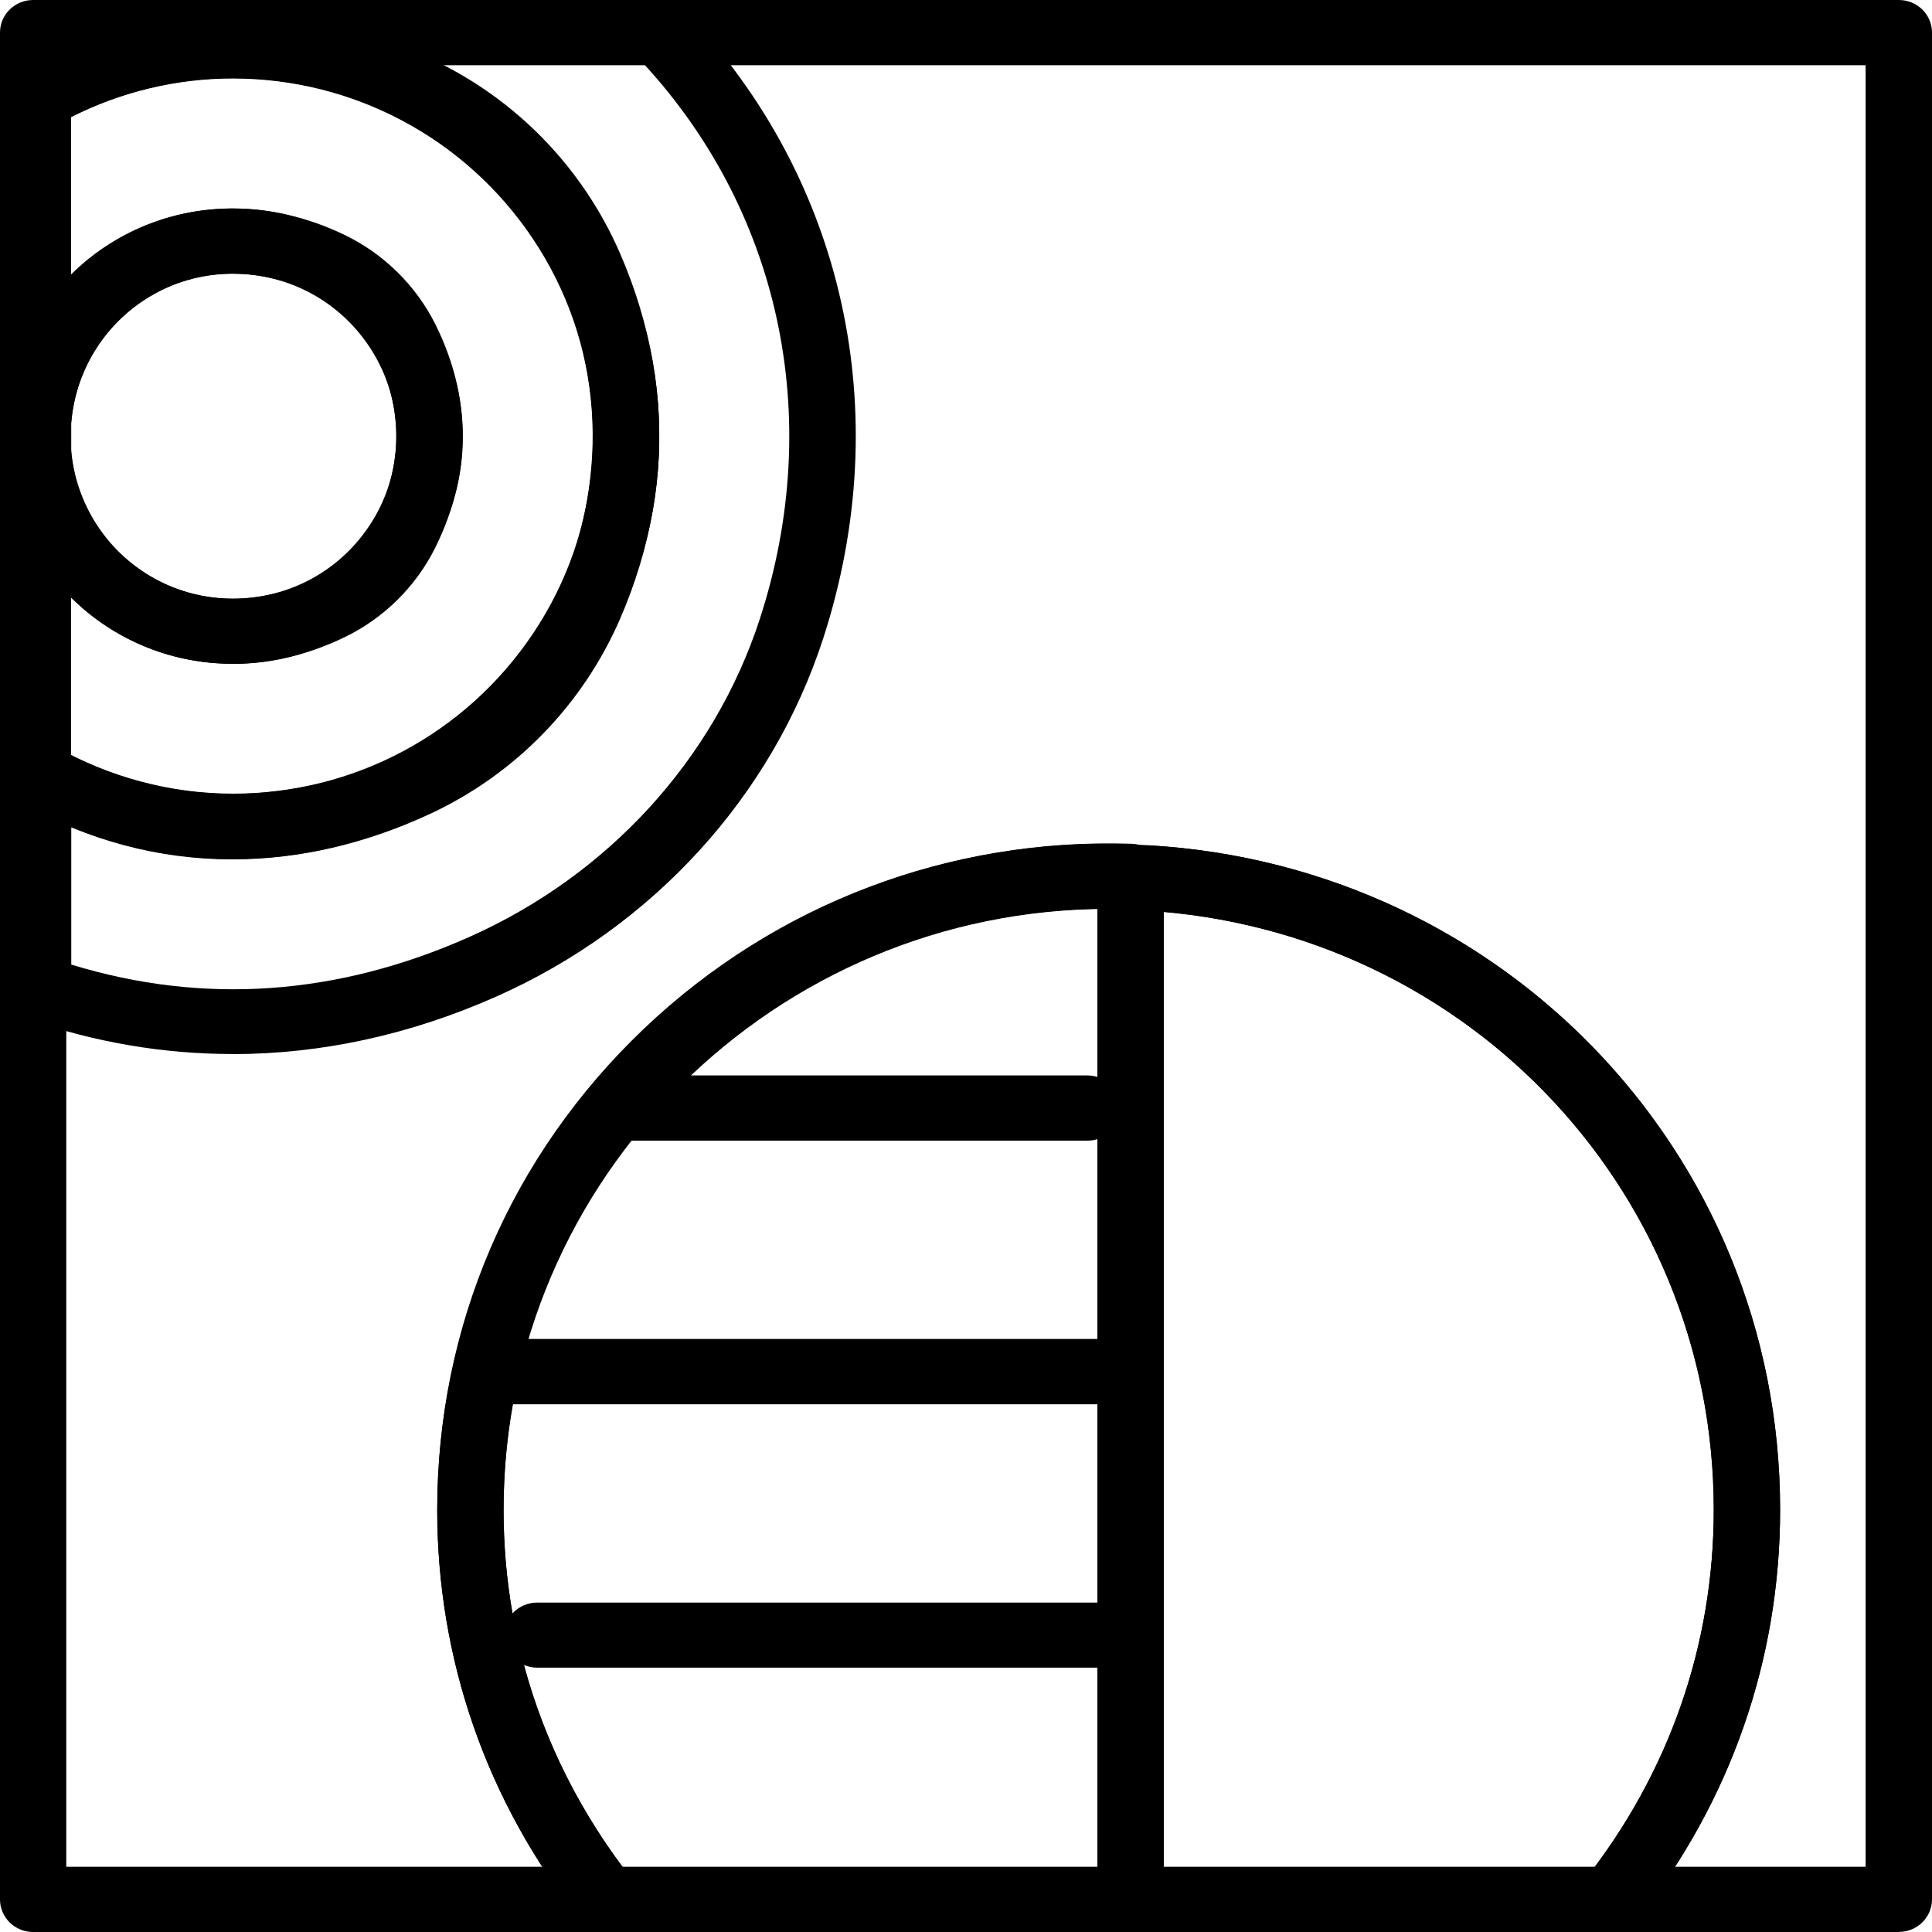 <svg width="45" height="45" viewBox="0 0 45 45" fill="none" xmlns="http://www.w3.org/2000/svg">
<g clip-path="url(#clip0_398_614)">
<path d="M44.228 45H0.772C0.345 45 0 44.661 0 44.241V0.759C0 0.339 0.345 0 0.772 0H44.228C44.655 0 45 0.339 45 0.759V44.239C45 44.659 44.655 44.998 44.228 44.998V45ZM1.544 43.481H43.454V1.519H1.544V43.481Z" fill="black"/>
<path d="M26.742 19.689C35.026 20.164 41.461 26.89 41.461 35.166C41.461 38.649 40.312 41.948 38.139 44.708C37.987 44.901 37.757 45.002 37.527 45.002C37.363 45.002 37.197 44.951 37.056 44.844C36.717 44.587 36.656 44.11 36.918 43.78C38.878 41.29 39.916 38.312 39.916 35.168C39.916 27.589 33.938 21.45 26.306 21.193C26.296 21.193 26.283 21.193 26.272 21.191L26.068 21.18C25.986 21.175 25.905 21.17 25.823 21.17C18.051 21.17 11.729 27.45 11.729 35.17C11.729 38.313 12.765 41.29 14.727 43.782C14.989 44.114 14.926 44.59 14.59 44.846C14.25 45.102 13.765 45.042 13.507 44.709C11.333 41.951 10.185 38.651 10.185 35.168C10.185 26.865 16.787 20.066 25.057 19.668L26.746 19.693L26.742 19.689Z" fill="black"/>
<path d="M14.116 45C13.884 45 13.656 44.899 13.505 44.705C11.331 41.947 10.183 38.647 10.183 35.164C10.183 30.89 11.895 26.909 15.007 23.952C18.074 21.04 22.125 19.513 26.359 19.653C26.775 19.668 27.105 20.003 27.105 20.412V44.24C27.105 44.659 26.76 44.999 26.333 44.999C25.907 44.999 25.561 44.659 25.561 44.24V38.843H12.512C12.403 38.843 12.298 38.82 12.204 38.781C12.689 40.577 13.537 42.265 14.727 43.776C14.989 44.108 14.926 44.584 14.59 44.84C14.449 44.947 14.282 44.999 14.118 44.999L14.116 45ZM11.942 32.706C11.801 33.51 11.729 34.331 11.729 35.166C11.729 36.001 11.799 36.788 11.937 37.579C12.078 37.425 12.284 37.327 12.512 37.327H25.561V32.708H11.94L11.942 32.706ZM12.3 31.187H25.561V26.533C25.487 26.556 25.409 26.568 25.326 26.568H14.693C13.601 27.954 12.794 29.516 12.298 31.187H12.3ZM16.078 25.049H25.326C25.407 25.049 25.485 25.061 25.561 25.084V21.166C22.008 21.228 18.666 22.591 16.083 25.045C16.083 25.045 16.08 25.047 16.08 25.049H16.078Z" fill="black"/>
<path d="M37.529 44.999C37.365 44.999 37.199 44.947 37.057 44.841C36.719 44.583 36.658 44.107 36.92 43.776C38.88 41.287 39.918 38.308 39.918 35.165C39.918 27.852 34.354 21.881 27.106 21.237V44.239C27.106 44.658 26.761 44.997 26.334 44.997C25.907 44.997 25.561 44.658 25.561 44.239V20.429C25.561 20.223 25.646 20.025 25.797 19.883C25.947 19.741 26.153 19.677 26.361 19.67C34.83 19.956 41.463 26.762 41.463 35.163C41.463 38.646 40.314 41.944 38.141 44.704C37.989 44.898 37.759 44.999 37.529 44.999Z" fill="black"/>
<path d="M5.416 24.55C3.803 24.55 2.197 24.278 0.63 23.729C0.322 23.622 0.116 23.334 0.116 23.013V18.04C0.116 17.768 0.263 17.518 0.503 17.383C0.744 17.248 1.037 17.248 1.277 17.383C2.547 18.104 3.981 18.486 5.429 18.486C8.234 18.486 10.843 17.097 12.408 14.767C14.033 12.347 14.258 9.331 13.023 6.491C12.31 4.854 10.977 3.486 9.366 2.734C6.619 1.453 3.747 1.52 1.279 2.928C0.908 3.137 0.436 3.015 0.223 2.652C0.004 2.293 0.131 1.828 0.499 1.618C3.422 -0.047 6.805 -0.136 10.026 1.366C12.003 2.288 13.57 3.896 14.44 5.897C15.883 9.213 15.612 12.753 13.695 15.607C11.844 18.364 8.753 20.009 5.427 20.009C4.136 20.009 2.856 19.755 1.66 19.265V22.467C4.736 23.409 7.851 23.194 10.93 21.824C14.169 20.383 16.637 17.681 17.699 14.412C19.229 9.702 18.16 4.81 14.842 1.325C14.549 1.019 14.565 0.538 14.878 0.251C15.189 -0.035 15.679 -0.019 15.97 0.287C19.679 4.181 20.875 9.633 19.173 14.873C17.977 18.552 15.207 21.589 11.569 23.208C9.559 24.102 7.483 24.552 5.416 24.552V24.55Z" fill="black"/>
<path d="M5.41 20.017C3.705 20.017 2.037 19.578 0.498 18.7C0.26 18.565 0.113 18.314 0.113 18.043V10.534C0.113 10.397 0.149 10.27 0.213 10.159C0.149 10.049 0.113 9.919 0.113 9.784V2.276C0.113 2.006 0.26 1.755 0.498 1.619C2.001 0.762 3.705 0.311 5.426 0.311C8.754 0.311 11.844 1.956 13.696 4.714C15.611 7.57 15.883 11.108 14.438 14.426C13.566 16.425 11.998 18.034 10.023 18.954C8.501 19.663 6.942 20.017 5.412 20.017H5.41ZM1.658 17.593C4.037 18.794 6.754 18.794 9.358 17.581C10.971 16.829 12.302 15.46 13.014 13.827C14.251 10.989 14.029 7.972 12.403 5.549C10.839 3.22 8.229 1.828 5.423 1.828C4.119 1.828 2.826 2.137 1.656 2.726V6.392C2.62 5.436 3.951 4.855 5.423 4.855C7.275 4.855 8.969 5.784 9.955 7.339C10.982 8.96 11.047 10.936 10.134 12.764C9.685 13.664 8.938 14.401 8.03 14.84C6.293 15.683 4.397 15.665 2.824 14.79C2.39 14.549 1.998 14.252 1.654 13.909V17.591L1.658 17.593ZM1.558 10.159C1.612 10.254 1.647 10.358 1.656 10.472C1.763 11.734 2.486 12.855 3.591 13.47C4.725 14.101 6.061 14.103 7.352 13.479C7.954 13.188 8.452 12.695 8.752 12.096C9.425 10.749 9.387 9.308 8.647 8.144C7.945 7.037 6.741 6.376 5.426 6.376C3.443 6.376 1.822 7.869 1.658 9.848C1.649 9.962 1.614 10.067 1.56 10.161L1.558 10.159Z" fill="black"/>
<path d="M5.428 15.462C2.634 15.462 0.35 13.37 0.118 10.596V9.784C0.265 7.957 1.279 6.39 2.831 5.526C4.402 4.652 6.299 4.634 8.039 5.478C8.945 5.917 9.692 6.655 10.142 7.556C11.053 9.384 10.987 11.36 9.959 12.981C8.974 14.536 7.279 15.464 5.428 15.464V15.462ZM5.424 6.372C4.784 6.372 4.162 6.53 3.594 6.848C2.489 7.463 1.766 8.584 1.659 9.846V10.534C1.825 12.451 3.446 13.944 5.428 13.944C6.742 13.944 7.945 13.283 8.648 12.176C9.386 11.012 9.426 9.571 8.753 8.224C8.455 7.623 7.958 7.133 7.355 6.841C6.713 6.53 6.059 6.374 5.424 6.374V6.372Z" fill="black"/>
</g>
<defs>
<clipPath id="clip0_398_614">
<rect width="45" height="45" fill="white"/>
</clipPath>
</defs>
</svg>
